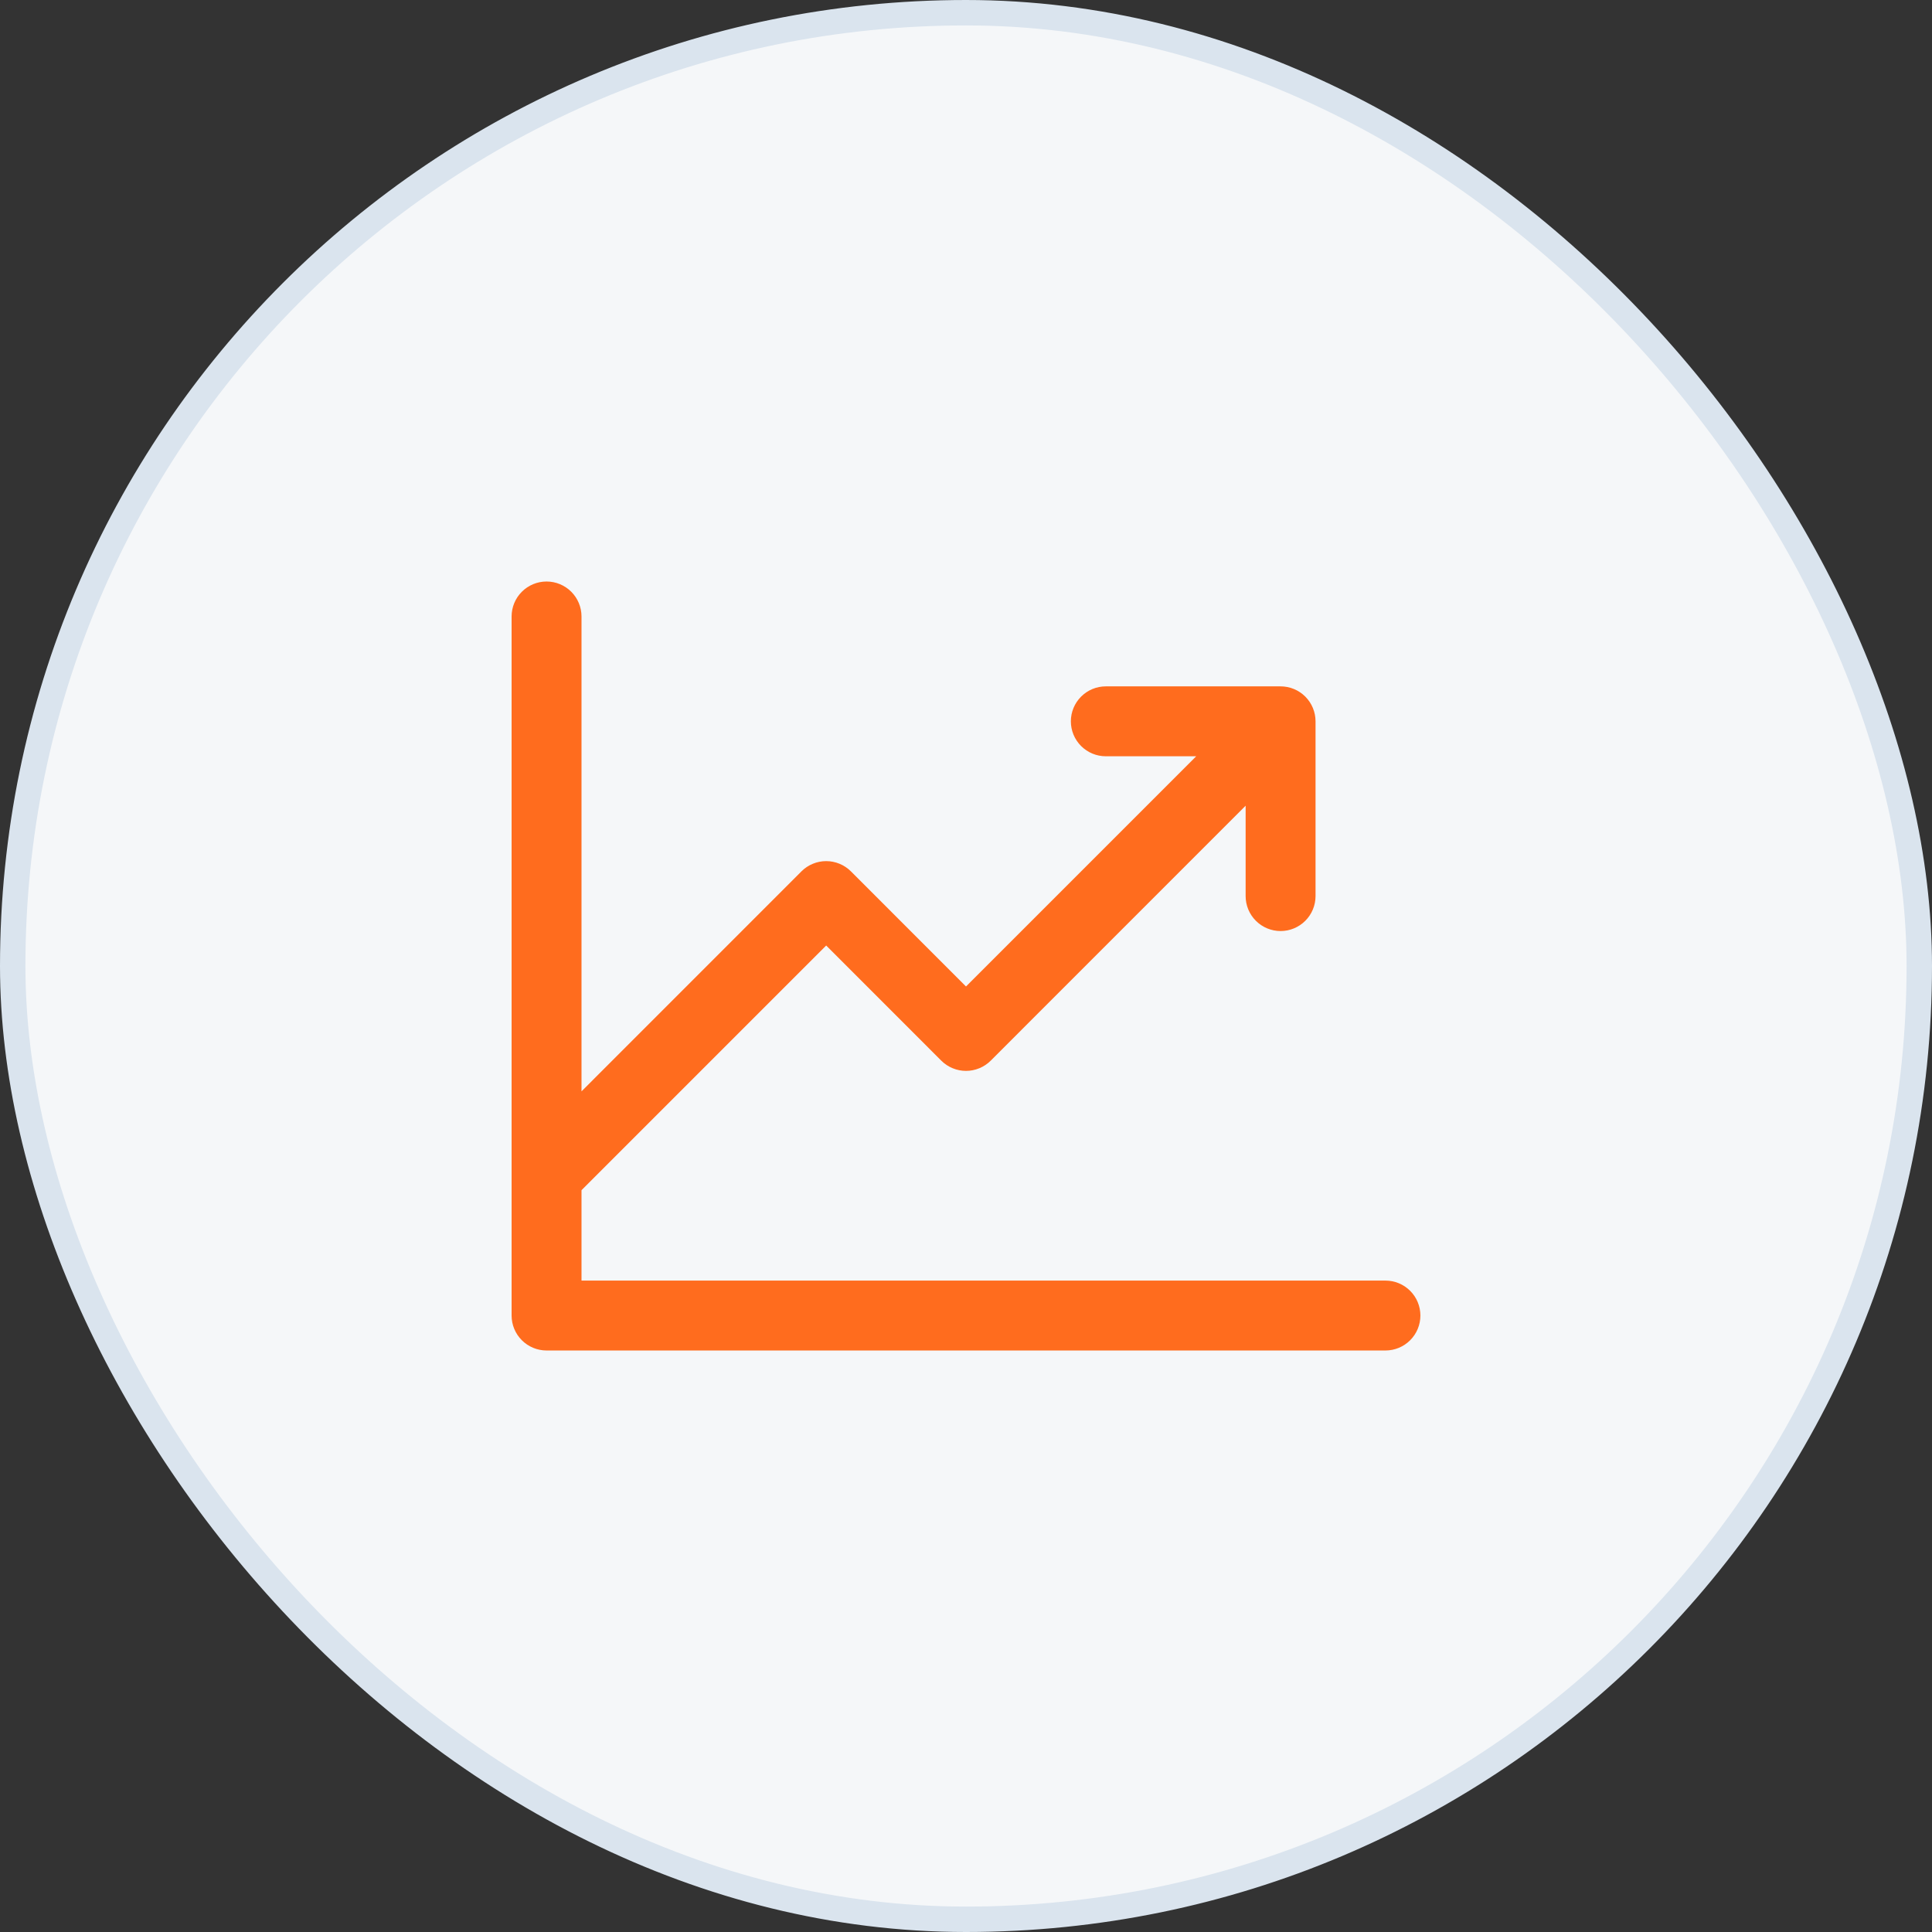 <svg width="76" height="76" viewBox="0 0 76 76" fill="none" xmlns="http://www.w3.org/2000/svg">
<rect x="0" y="0" width="76" height="76" fill="#333333" stroke="none"/>
<rect x="0.5" y="0.5" width="75" height="75" rx="37.5" fill="#F5F7F9"/>
<rect x="0.5" y="0.5" width="75" height="75" rx="37.5" stroke="#DAE4EE"/>
<path d="M55.875 51.75C55.875 52.115 55.73 52.464 55.472 52.722C55.214 52.98 54.865 53.125 54.5 53.125H21.5C21.135 53.125 20.786 52.98 20.528 52.722C20.27 52.464 20.125 52.115 20.125 51.75V24.25C20.125 23.885 20.27 23.536 20.528 23.278C20.786 23.02 21.135 22.875 21.5 22.875C21.865 22.875 22.214 23.02 22.472 23.278C22.73 23.536 22.875 23.885 22.875 24.25V42.931L31.527 34.277C31.655 34.149 31.806 34.048 31.974 33.979C32.14 33.91 32.319 33.874 32.5 33.874C32.681 33.874 32.86 33.91 33.026 33.979C33.194 34.048 33.345 34.149 33.473 34.277L38 38.806L47.056 29.75H43.5C43.135 29.75 42.786 29.605 42.528 29.347C42.27 29.089 42.125 28.74 42.125 28.375C42.125 28.01 42.27 27.661 42.528 27.403C42.786 27.145 43.135 27 43.5 27H50.375C50.74 27 51.089 27.145 51.347 27.403C51.605 27.661 51.75 28.01 51.75 28.375V35.25C51.75 35.615 51.605 35.964 51.347 36.222C51.089 36.48 50.74 36.625 50.375 36.625C50.01 36.625 49.661 36.48 49.403 36.222C49.145 35.964 49 35.615 49 35.25V31.694L38.973 41.723C38.845 41.851 38.694 41.952 38.526 42.021C38.36 42.09 38.181 42.126 38 42.126C37.819 42.126 37.64 42.09 37.474 42.021C37.306 41.952 37.155 41.851 37.027 41.723L32.5 37.194L22.875 46.819V50.375H54.5C54.865 50.375 55.214 50.52 55.472 50.778C55.73 51.036 55.875 51.385 55.875 51.75Z" fill="#FF6C1E"/>
</svg>

